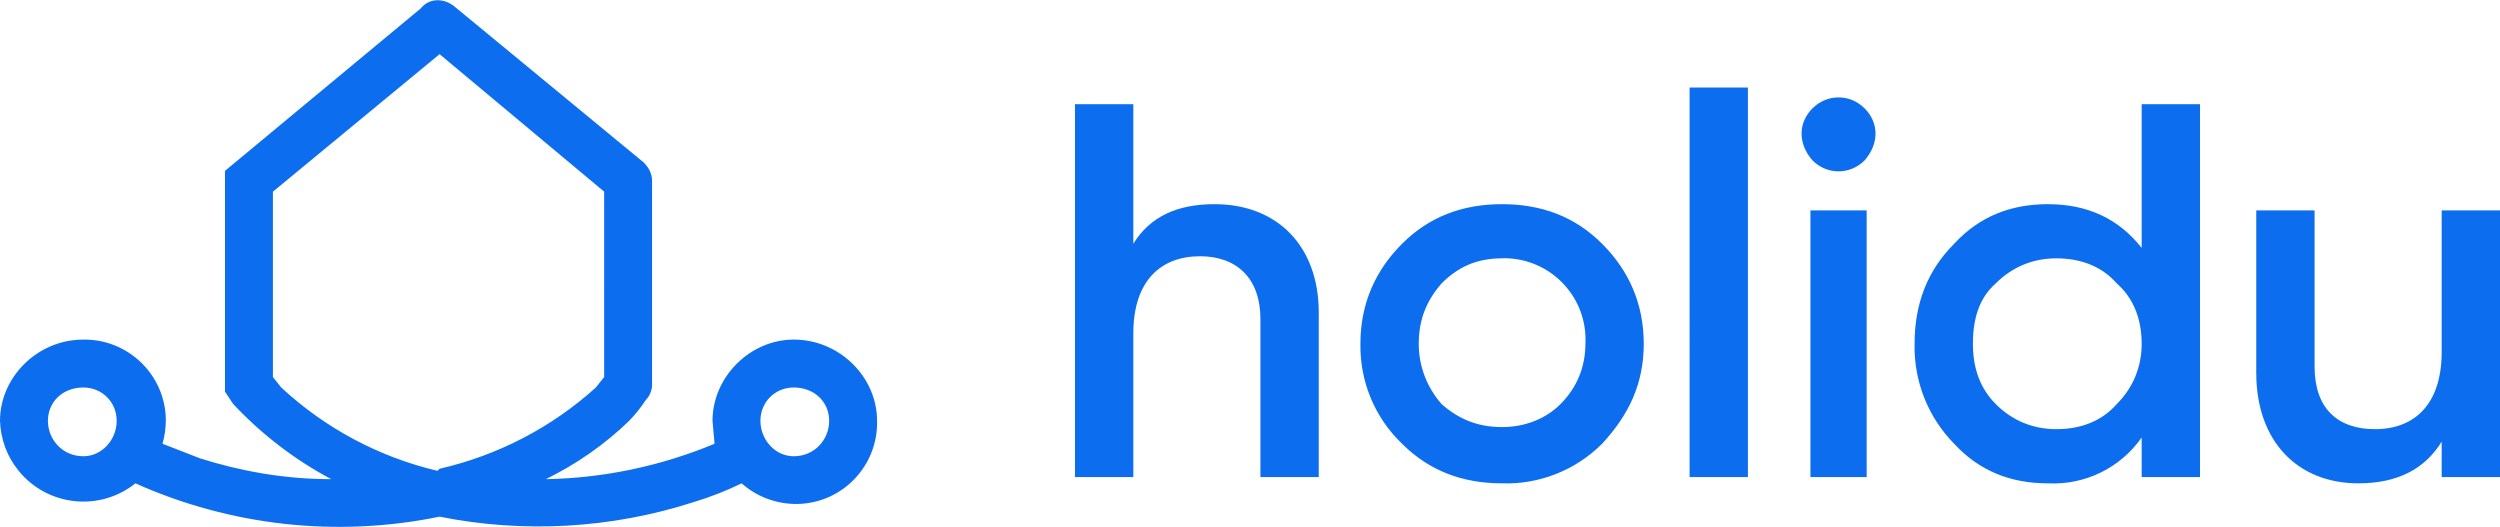 <?xml version="1.0" encoding="UTF-8"?> <svg xmlns="http://www.w3.org/2000/svg" xmlns:xlink="http://www.w3.org/1999/xlink" version="1.1" id="Ebene_1" x="0px" y="0px" viewBox="0 0 1200 253" style="enable-background:new 0 0 1200 253;" xml:space="preserve"> <style type="text/css"> .st0{fill:#0C6EEF;} </style> <g> <path class="st0" d="M78,213l18,7c19,6,40,10,63,10c-17.5-9.3-33.4-21.5-47-36c-0.7-1-1.4-2-2-3l-2-3V82l94-78c4-5,11-5,16-1l91,75 c3,3,4,6,4,9v98c-0.1,2.6-1.2,5.1-3,7c-2.4,3.6-5,6.9-8,10c-11.8,11.4-25.3,20.8-40,28c27.8-0.5,55.3-6.3,81-17l-1-11 c0-21,18-39,39-39c22,0,40,18,40,39c0.5,21.5-16.5,39.4-38,39.9c-9.9,0.2-19.6-3.3-27-9.9c-7.4,3.6-15.1,6.6-23,9 c-39.4,12.7-81.4,15.1-122,7c-49.1,10.1-100.2,4.5-146-16c-17.2,13.8-42.4,11-56.2-6.2C3.3,219,0.3,210.7,0,202c0-21,18-39,40-39 c21.5-0.3,39.3,16.9,39.6,38.4C79.6,205.3,79.1,209.2,78,213z M211,225c27.9-6.4,53.8-19.8,75-39l4-5V92l-79-66l-80,66v89l4,5 c21.1,19.6,47,33.4,75,40L211,225z M398,202c0-9-7-16-17-16c-9,0-16,7-16,16s7,17,16,17C391,219,398,211,398,202z M56,202 c0-9-7-16-16-16c-10,0-17,7-17,16s7,17,17,17C49,219,56,211,56,202z M583,98c30,0,50,20,50,52v79h-28v-76c0-19-11-30-29-30 c-19,0-32,12-32,37v69h-28V50h28v67C552,104,565,98,583,98z M721,232c-19,0-35-6-48-19c-13.1-12.5-20.3-29.9-20-48c0-19,7-35,20-48 s29-19,48-19s35,6,48,19s20,29,20,48s-7,34-20,48C756.3,225.7,738.9,232.6,721,232z M692,194c8,7,17,11,29,11c11,0,21-4,28-11 c8-8,12-18,12-29c1.1-21.5-15.4-39.8-36.9-41c-1-0.1-2-0.1-3.1,0c-12,0-21,4-29,12c-7,8-11,17-11,29C681,176,685,186,692,194z M839,229h-28V42h28V229z M895,77c-7,7-18,7-25,0c-7-8-7-18,0-25s18-7,25,0S902,69,895,77z M896,229h-27V101h27V229z M1028,119V50 h28v179h-28v-19c-10.2,14.6-27.2,22.9-45,22c-18,0-33-6-45-19c-12.6-12.8-19.4-30.1-19-48c0-19,6-35,19-48c12-13,27-19,45-19 C1002,98,1017,105,1028,119z M958,194c8,8,18,12,29,12c12,0,22-4,29-12c8-8,12-18,12-29c0-12-4-22-12-29c-7-8-17-12-29-12 c-11,0-21,4-29,12c-8,7-11,17-11,29C947,176,950,186,958,194z M1172,169v-68h28v128h-28v-17c-8,13-21,20-40,20c-29,0-49-20-49-53 v-78h28v75c0,20,11,30,29,30C1159,206,1172,194,1172,169z"></path> </g> </svg> 